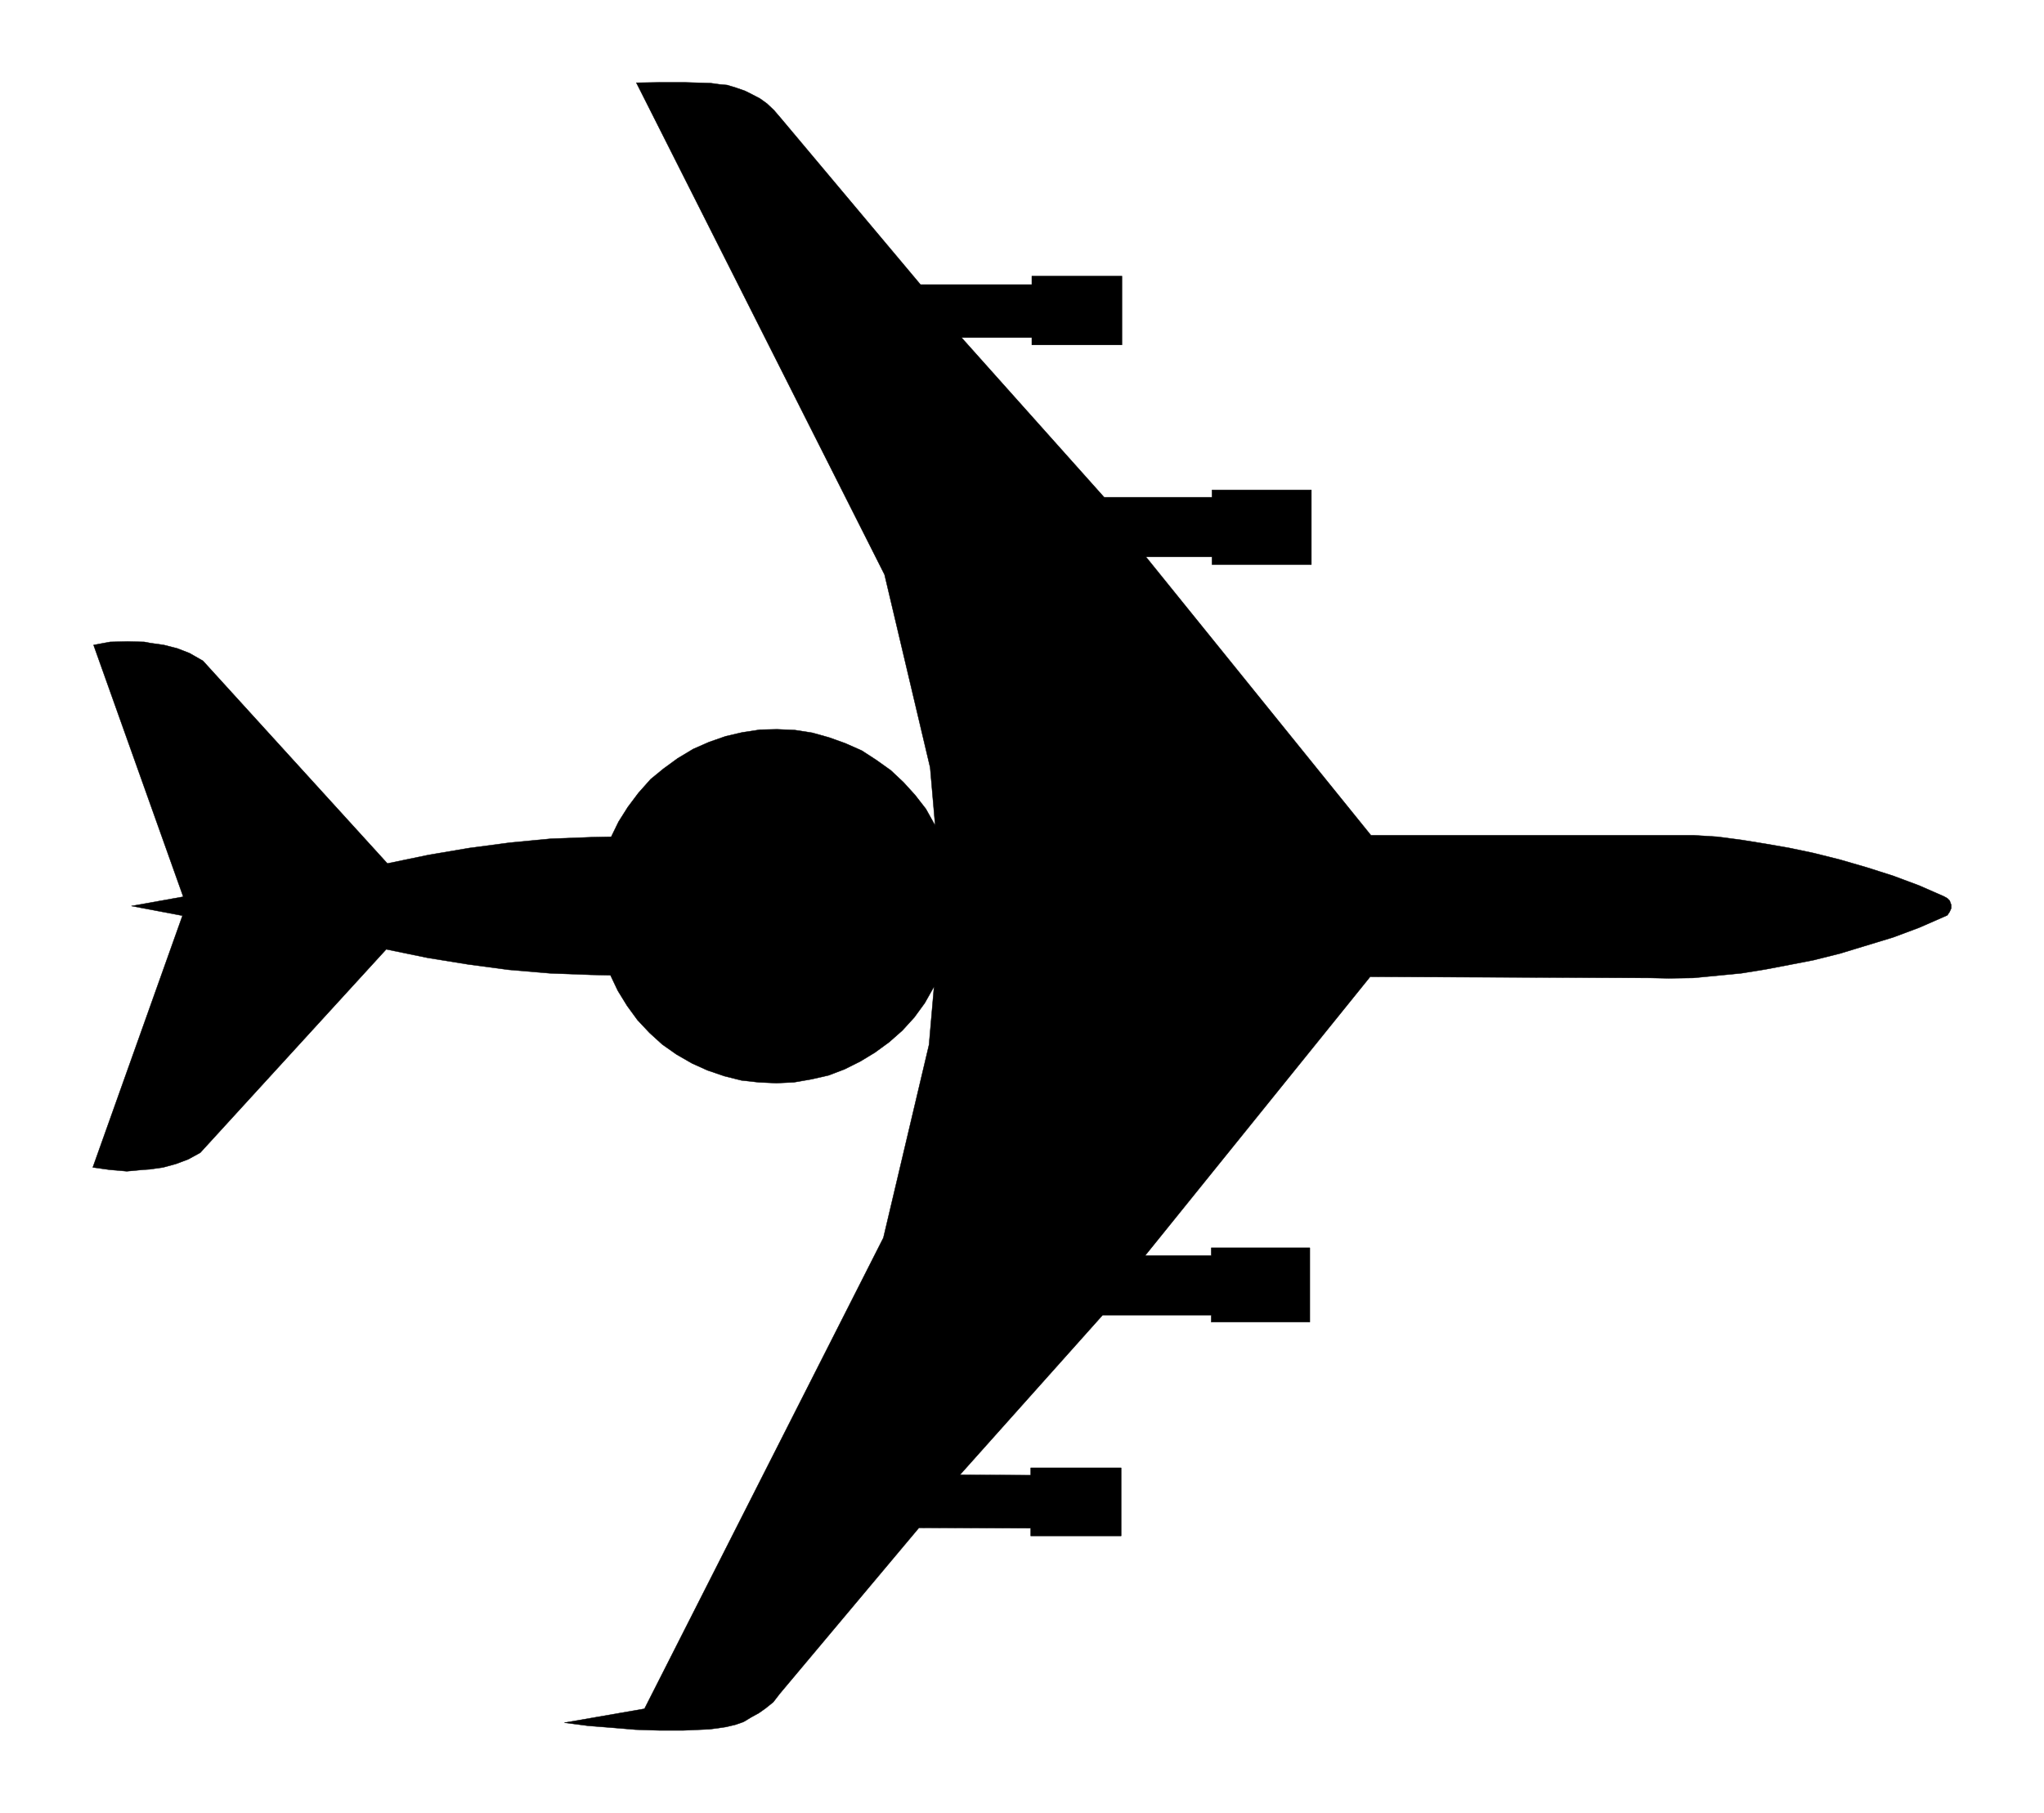<svg xmlns="http://www.w3.org/2000/svg" fill-rule="evenodd" height="312.533" preserveAspectRatio="none" stroke-linecap="round" viewBox="0 0 5287 4688" width="352.467"><style>.brush0{fill:#fff}.pen0{stroke:#000;stroke-width:1;stroke-linejoin:round}.brush2{fill:none}.pen2{stroke:none}</style><path style="fill:#000;stroke:#000;stroke-width:1;stroke-linejoin:round" d="m340 2343 134-24-232-651 43-8 45-1 43 1 16 3 35 5 35 9 31 12 35 20 477 524 106-22 106-18 106-14 105-10 106-4 50-1 19-39 24-38 27-36 32-36 33-27 37-27 40-24 41-18 43-15 43-10 46-7 44-1 46 2 45 7 43 12 42 15 43 19 37 24 38 27 33 31 30 33 28 36 24 43-13-150-118-499-642-1272 61-1h63l68 2 22 3 21 2 23 7 23 8 18 9 21 11 18 13 18 17 18 21 361 430h288v-22h233v178h-233v-19h-182l369 413h279v-19h257v193h-257v-20h-171l582 720h834l63 4 61 8 62 10 63 11 62 13 68 17 69 20 69 22 67 25 64 28 9 5 6 6 4 11v9l-4 9-6 9-9 4-64 28-67 25-69 21-69 21-68 17-62 12-63 12-62 10-62 6-62 6-64 1-47-1-725-3-582 721h171v-20h255v192h-255v-18h-281l-369 413 183 1v-19h234v176h-234v-20l-289-1-360 429-17 22-20 16-17 12-20 11-20 12-20 7-25 6-20 3-23 3-68 3h-61l-62-2-60-5-63-5-61-8 207-36 618-1218 118-499 13-150-2 3-22 39-27 37-31 34-34 30-37 27-38 23-40 20-42 16-44 10-46 8-45 2-45-2-45-5-44-11-44-15-40-18-40-23-37-26-33-30-31-33-27-37-24-39-19-40-51-1-106-4-106-9-105-14-105-17-107-22-481 526-31 17-32 12-33 9-35 5-16 1-43 4-45-4-43-6 232-651-132-25z"/></svg>
